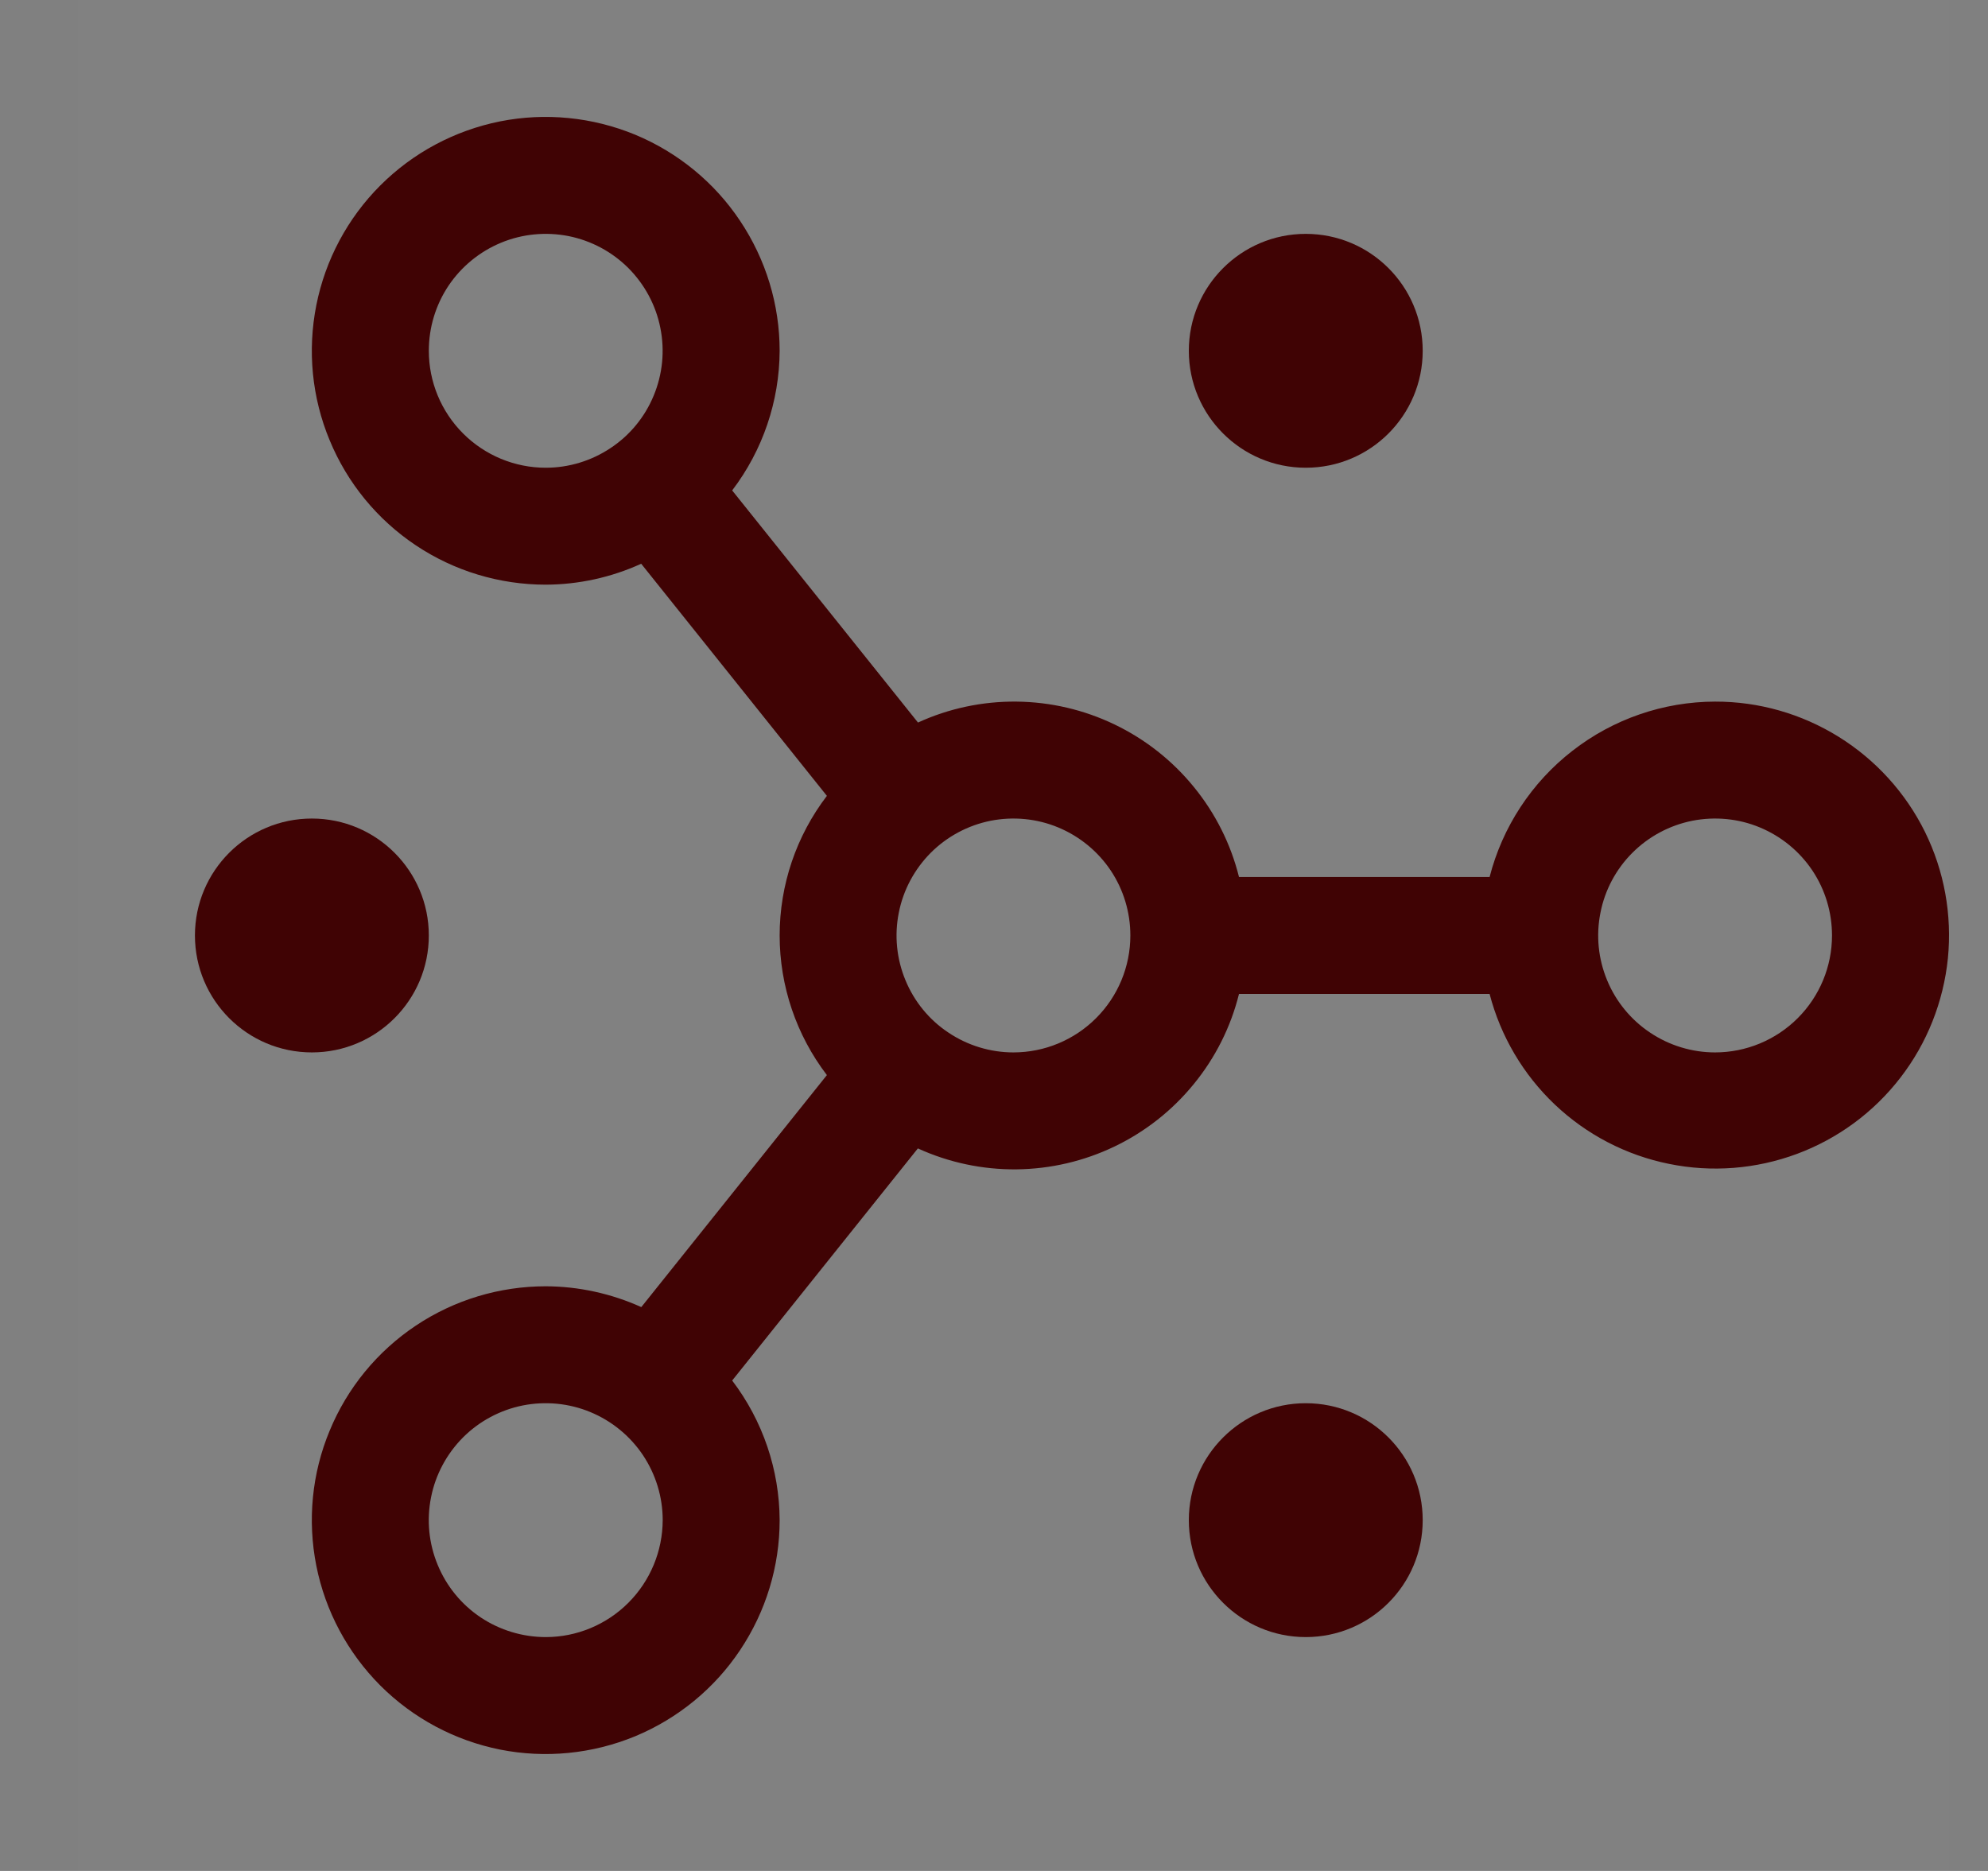 <svg xmlns="http://www.w3.org/2000/svg" fill="none" viewBox="0 0 17 16" height="16" width="17">
<rect x="0" y="0" width="17" height="16" fill="#808080" stroke="none"/>
<g clip-path="url(#clip0_3251_425)">
<rect style="mix-blend-mode:multiply" fill-opacity="0.01" fill="white" transform="translate(0.667)" height="16" width="16"></rect>
<path fill="#400304" d="M11.166 14C11.719 14 12.166 13.552 12.166 13C12.166 12.448 11.719 12 11.166 12C10.614 12 10.166 12.448 10.166 13C10.166 13.552 10.614 14 11.166 14Z"></path>
<path fill="#400304" d="M11.166 4C11.719 4 12.166 3.552 12.166 3C12.166 2.448 11.719 2 11.166 2C10.614 2 10.166 2.448 10.166 3C10.166 3.552 10.614 4 11.166 4Z"></path>
<path fill="#400304" d="M2.667 9C3.219 9 3.667 8.552 3.667 8C3.667 7.448 3.219 7 2.667 7C2.114 7 1.667 7.448 1.667 8C1.667 8.552 2.114 9 2.667 9Z"></path>
<path fill="#400304" d="M14.666 6C14.224 6.001 13.795 6.149 13.446 6.421C13.097 6.692 12.848 7.072 12.738 7.5H10.595C10.525 7.218 10.393 6.955 10.209 6.73C10.025 6.504 9.794 6.322 9.532 6.196C9.27 6.07 8.984 6.003 8.693 6C8.402 5.997 8.114 6.058 7.85 6.179L6.261 4.194C6.523 3.85 6.665 3.431 6.667 3C6.667 2.604 6.549 2.218 6.329 1.889C6.11 1.56 5.797 1.304 5.432 1.152C5.066 1.001 4.664 0.961 4.276 1.038C3.888 1.116 3.532 1.306 3.252 1.586C2.973 1.865 2.782 2.222 2.705 2.61C2.628 2.998 2.667 3.4 2.819 3.765C2.97 4.131 3.226 4.443 3.555 4.663C3.884 4.883 4.271 5 4.667 5C4.948 4.999 5.227 4.938 5.483 4.821L7.071 6.806C6.809 7.149 6.667 7.568 6.667 8C6.667 8.431 6.809 8.851 7.071 9.194L5.484 11.178C5.227 11.062 4.948 11.001 4.667 11C4.271 11 3.884 11.117 3.555 11.337C3.226 11.557 2.97 11.869 2.819 12.235C2.667 12.6 2.628 13.002 2.705 13.39C2.782 13.778 2.973 14.134 3.252 14.414C3.532 14.694 3.888 14.884 4.276 14.962C4.664 15.039 5.066 14.999 5.432 14.848C5.797 14.696 6.11 14.44 6.329 14.111C6.549 13.782 6.667 13.396 6.667 13C6.665 12.569 6.523 12.15 6.261 11.806L7.849 9.821C8.114 9.942 8.402 10.003 8.693 10C8.983 9.997 9.27 9.93 9.532 9.804C9.794 9.678 10.025 9.496 10.209 9.27C10.393 9.045 10.525 8.782 10.595 8.5H12.738C12.832 8.861 13.025 9.189 13.296 9.446C13.567 9.703 13.905 9.879 14.271 9.953C14.637 10.028 15.016 9.998 15.366 9.868C15.716 9.738 16.023 9.512 16.251 9.216C16.479 8.921 16.619 8.567 16.657 8.196C16.694 7.824 16.626 7.449 16.461 7.114C16.296 6.78 16.04 6.498 15.723 6.301C15.406 6.104 15.04 5.999 14.666 6ZM3.667 3C3.667 2.802 3.725 2.609 3.835 2.444C3.945 2.28 4.101 2.152 4.284 2.076C4.467 2 4.668 1.981 4.862 2.019C5.056 2.058 5.234 2.153 5.374 2.293C5.513 2.433 5.609 2.611 5.647 2.805C5.686 2.999 5.666 3.2 5.59 3.383C5.515 3.565 5.387 3.722 5.222 3.831C5.058 3.941 4.864 4 4.667 4C4.401 4 4.147 3.894 3.96 3.707C3.772 3.519 3.667 3.265 3.667 3ZM4.667 14C4.469 14 4.275 13.941 4.111 13.832C3.946 13.722 3.818 13.565 3.743 13.383C3.667 13.2 3.647 12.999 3.686 12.805C3.724 12.611 3.82 12.433 3.959 12.293C4.099 12.153 4.277 12.058 4.471 12.019C4.665 11.981 4.866 12 5.049 12.076C5.232 12.152 5.388 12.28 5.498 12.444C5.608 12.609 5.667 12.802 5.667 13C5.666 13.265 5.561 13.519 5.373 13.707C5.186 13.894 4.932 14 4.667 14ZM8.666 9C8.469 9 8.275 8.941 8.111 8.831C7.946 8.722 7.818 8.565 7.743 8.383C7.667 8.2 7.647 7.999 7.686 7.805C7.724 7.611 7.82 7.433 7.959 7.293C8.099 7.153 8.277 7.058 8.471 7.019C8.665 6.981 8.866 7 9.049 7.076C9.232 7.152 9.388 7.28 9.498 7.444C9.608 7.609 9.666 7.802 9.666 8C9.666 8.265 9.561 8.519 9.373 8.707C9.186 8.894 8.932 9 8.666 9ZM14.666 9C14.469 9 14.275 8.941 14.111 8.831C13.947 8.722 13.818 8.565 13.743 8.383C13.667 8.2 13.647 7.999 13.686 7.805C13.724 7.611 13.819 7.433 13.959 7.293C14.099 7.153 14.277 7.058 14.471 7.019C14.665 6.981 14.867 7 15.049 7.076C15.232 7.152 15.388 7.28 15.498 7.444C15.608 7.609 15.666 7.802 15.666 8C15.666 8.265 15.561 8.519 15.373 8.707C15.186 8.894 14.932 9 14.666 9Z"></path>
</g>
<defs>
<clipPath id="clip0_3251_425">
<rect transform="translate(0.667)" fill="white" height="16" width="16"></rect>
</clipPath>
</defs>
</svg>
